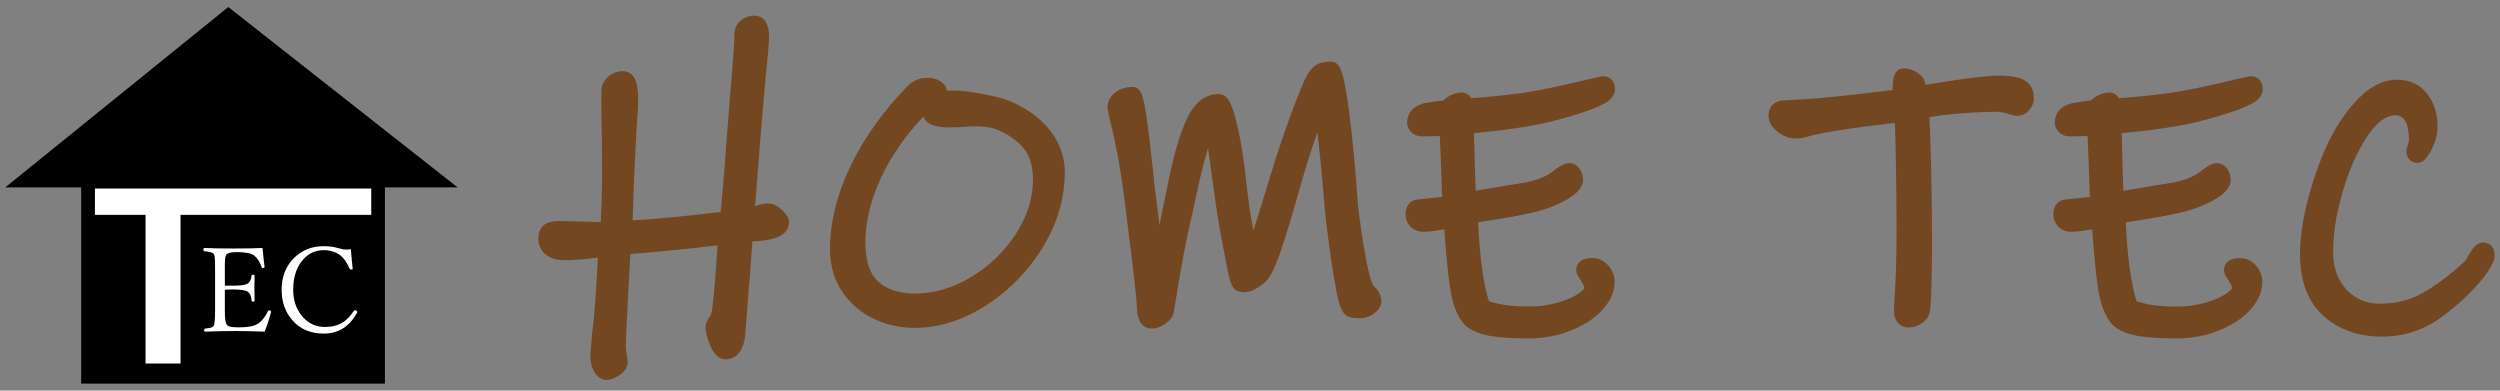 <?xml version="1.0" encoding="utf-8"?>
<!-- Generator: Adobe Illustrator 26.2.1, SVG Export Plug-In . SVG Version: 6.00 Build 0)  -->
<svg version="1.1" id="レイヤー_1" xmlns="http://www.w3.org/2000/svg" xmlns:xlink="http://www.w3.org/1999/xlink" x="0px"
	 y="0px" viewBox="0 0 320 50" style="enable-background:new 0 0 320 50;" xml:space="preserve">
<rect x="0" y="0" width="320" height="50" fill="#808080" stroke="none"/>
<style type="text/css">
	.st0{fill:#734820;}
	.st1{fill:#FFFFFF;}
</style>
<g>
	<g>
		<path class="st0" d="M77.67,48.63c-0.41,0-1.19-0.15-1.69-1.18c-0.27-0.54-0.41-1.16-0.41-1.86c0-0.32,0.03-0.81,0.1-1.48
			c0.06-0.62,0.1-1.17,0.14-1.62c0.13-0.91,0.2-1.55,0.23-2.04c0.15-1.82,0.28-3.59,0.37-5.31l0.12-2.17
			c-1.55,0.22-3.03,0.33-4.44,0.33c-0.81,0-1.52-0.21-2.11-0.63c-0.7-0.49-1.07-1.23-1.07-2.13c0-0.69,0.2-1.24,0.61-1.64
			c0.42-0.41,1.04-0.61,1.96-0.61l2.49,0.05c1.12,0.04,2.09,0.07,2.92,0.09c0.12-2.15,0.17-3.93,0.17-5.29
			c0-3.61-0.03-6.86-0.09-9.66v-1.75c0-0.78,0.32-1.44,0.91-1.94c0.55-0.45,1.18-0.68,1.89-0.68c0.31,0,1.36,0.12,1.71,1.59
			c0.14,0.61,0.21,1.28,0.21,2c0,0.72-0.08,2.15-0.24,4.27c-0.24,4.62-0.27,5.53-0.28,5.65l-0.19,5.58
			c2.52-0.12,6.3-0.48,11.26-1.07c0.13-1.19,0.31-3.28,0.55-6.23c0.12-1.99,0.23-3.49,0.33-4.44l0.28-3.61C93.8,8.35,94,5.5,94,4.38
			c0-0.72,0.29-1.34,0.85-1.79C95.34,2.2,95.94,2,96.57,2c0.56,0,1.87,0.26,1.87,2.66c0,0.73-0.15,2.54-0.47,5.56
			c-0.34,3.82-0.52,5.96-0.55,6.39c0,0-0.71,9.04-0.77,9.76c0.72-0.24,1.23-0.34,1.64-0.34c0.59,0,1.17,0.27,1.77,0.83
			c0.56,0.52,0.94,0.98,0.94,1.55c0,0.56-0.23,1.58-1.8,2.06c-0.62,0.21-1.39,0.34-2.27,0.39c-0.23,0.01-0.44,0.03-0.63,0.04
			c-0.04,0.73-0.09,1.5-0.15,2.3l-0.23,2.94l-0.14,1.46l-0.09,1.46l-0.28,3.6c-0.23,2.9-1.71,3.33-2.57,3.33
			c-1.2,0-1.77-1.38-1.96-1.83c-0.38-0.93-0.57-1.69-0.57-2.33c0-0.36,0.15-0.72,0.55-1.32c0.15-0.23,0.25-0.54,0.3-0.94
			c0.12-0.86,0.26-2.3,0.42-4.3c0.11-1.48,0.2-2.76,0.26-3.86c-0.85,0.08-1.74,0.19-2.68,0.31l-4.22,0.42
			c-1.69,0.17-3.11,0.29-4.25,0.37c-0.11,1.86-0.23,4.05-0.36,6.57c-0.19,3.62-0.23,4.9-0.23,5.35c0,0.13,0.02,0.36,0.1,0.78
			c0.09,0.46,0.14,0.83,0.14,1.13c0,0.65-0.37,1.22-1.09,1.7C78.64,48.44,78.13,48.63,77.67,48.63z"/>
		<path class="st0" d="M98.9,29.48c-0.56,0.19-1.23,0.3-2.02,0.35c-0.79,0.05-1.31,0.07-1.56,0.07c-0.03,0.96-0.09,2.03-0.19,3.21
			c-0.09,1.18-0.17,2.16-0.23,2.93l-0.14,1.44l-0.09,1.49l-0.28,3.59c-0.13,1.58-0.64,2.37-1.54,2.37c-0.34,0-0.67-0.4-1-1.19
			c-0.33-0.79-0.49-1.44-0.49-1.93c0-0.12,0.13-0.37,0.37-0.74c0.25-0.37,0.4-0.84,0.46-1.4c0.12-0.87,0.26-2.31,0.42-4.33
			c0.15-2.02,0.26-3.71,0.33-5.08c-1.21,0.09-2.51,0.23-3.91,0.42c-0.62,0.06-2.02,0.2-4.19,0.42c-2.17,0.22-3.88,0.36-5.12,0.42
			c-0.12,2.05-0.26,4.55-0.42,7.5c-0.16,2.95-0.23,4.75-0.23,5.4c0,0.25,0.04,0.57,0.12,0.98c0.08,0.4,0.12,0.71,0.12,0.93
			c0,0.28-0.21,0.56-0.63,0.84c-0.42,0.28-0.75,0.42-1,0.42c-0.31,0-0.57-0.2-0.77-0.61c-0.2-0.4-0.3-0.87-0.3-1.4
			c0-0.28,0.03-0.74,0.09-1.37c0.06-0.64,0.11-1.19,0.14-1.65c0.12-0.84,0.2-1.52,0.23-2.05c0.16-1.83,0.28-3.6,0.37-5.31
			c0.1-1.71,0.16-2.86,0.19-3.45c-1.96,0.34-3.8,0.51-5.54,0.51c-0.59,0-1.1-0.15-1.51-0.44c-0.42-0.3-0.63-0.72-0.63-1.28
			c0-0.4,0.1-0.71,0.3-0.91c0.2-0.2,0.61-0.3,1.23-0.3l2.47,0.05c1.61,0.06,2.92,0.09,3.91,0.09c0.16-2.64,0.23-4.75,0.23-6.33
			c0-3.6-0.03-6.83-0.09-9.69v-1.72c0-0.46,0.18-0.84,0.54-1.14c0.36-0.29,0.77-0.44,1.23-0.44c0.34,0,0.58,0.26,0.7,0.79
			c0.12,0.53,0.19,1.12,0.19,1.77c0,0.68-0.08,2.08-0.23,4.19c-0.19,3.6-0.28,5.51-0.28,5.73l-0.23,6.66
			c2.61-0.06,7.03-0.47,13.27-1.21c0.12-0.9,0.34-3.26,0.65-7.08c0.12-2.02,0.23-3.49,0.33-4.42l0.28-3.63
			c0.4-4.56,0.61-7.42,0.61-8.57c0-0.4,0.15-0.73,0.46-0.98c0.31-0.25,0.67-0.37,1.07-0.37c0.56,0,0.84,0.54,0.84,1.63
			c0,0.68-0.16,2.5-0.47,5.45c-0.34,3.85-0.53,5.99-0.56,6.43c-0.19,2.39-0.37,4.67-0.54,6.84c-0.17,2.17-0.29,3.63-0.35,4.38
			c0.56-0.09,1.05-0.23,1.49-0.42c0.56-0.19,0.99-0.28,1.3-0.28c0.31,0,0.67,0.19,1.07,0.56c0.4,0.37,0.61,0.64,0.61,0.79
			C99.97,28.91,99.61,29.26,98.9,29.48z"/>
		<path class="st0" d="M117.06,41.97c-1.82,0-3.57-0.38-5.19-1.15c-1.65-0.78-3.01-1.94-4.05-3.45c-1.05-1.53-1.58-3.39-1.58-5.52
			c0-3.43,0.9-7.02,2.66-10.67c1.75-3.61,4.21-7.04,7.32-10.21c0.47-0.42,0.88-0.68,1.3-0.82c0.38-0.13,0.82-0.19,1.3-0.19
			c0.48,0,0.94,0.12,1.39,0.35c0.73,0.39,0.94,0.92,0.99,1.29c0.22-0.01,0.5-0.01,0.84-0.01c0.98,0,2.24,0.15,3.85,0.46
			c1.63,0.31,2.8,0.63,3.59,0.98c2.18,0.97,3.87,2.25,5.03,3.8c1.19,1.59,1.79,3.33,1.79,5.16c0,3.38-0.96,6.65-2.86,9.72
			c-1.88,3.04-4.32,5.53-7.26,7.41C123.2,41.01,120.13,41.97,117.06,41.97z M118.2,14.91c-2.32,2.45-4.16,5.11-5.45,7.88
			c-1.31,2.83-1.98,5.61-1.98,8.27c0,2.32,0.55,4,1.64,4.98c1.13,1.03,2.68,1.53,4.73,1.53c2.41,0,4.8-0.7,7.13-2.09
			c2.35-1.4,4.29-3.27,5.76-5.54c1.45-2.24,2.19-4.59,2.19-6.98c0-1.57-0.35-2.84-1.05-3.79c-0.73-0.98-1.85-1.82-3.32-2.49
			c-0.76-0.34-1.76-0.51-2.97-0.51c-0.4,0-0.97,0.03-1.69,0.09c0,0-1.78,0.05-1.78,0.05C119.24,16.31,118.44,15.64,118.2,14.91z"/>
		<path class="st0" d="M132.56,31.16c-1.8,2.92-4.11,5.28-6.94,7.08c-2.82,1.8-5.68,2.7-8.57,2.7c-1.68,0-3.26-0.35-4.75-1.05
			c-1.49-0.7-2.7-1.73-3.63-3.1c-0.93-1.37-1.4-3.01-1.4-4.94c0-3.29,0.85-6.7,2.56-10.22c1.71-3.52,4.08-6.84,7.12-9.94
			c0.31-0.28,0.6-0.47,0.89-0.56c0.28-0.09,0.6-0.14,0.98-0.14c0.31,0,0.61,0.08,0.91,0.23c0.3,0.16,0.44,0.34,0.44,0.56
			c0,0.13-0.05,0.3-0.16,0.54c-0.11,0.23-0.18,0.38-0.21,0.44c0.19,0,0.41-0.02,0.67-0.07c0.26-0.05,0.78-0.07,1.56-0.07
			c0.9,0,2.12,0.15,3.66,0.44c1.54,0.3,2.66,0.6,3.38,0.91c2.02,0.9,3.55,2.06,4.61,3.47c1.05,1.41,1.58,2.93,1.58,4.54
			C135.26,25.18,134.36,28.24,132.56,31.16z M132,18.56c-0.84-1.13-2.08-2.07-3.72-2.82c-0.9-0.4-2.03-0.61-3.4-0.61
			c-0.44,0-1.02,0.03-1.77,0.09l-1.72,0.05c-1.49,0-2.24-0.31-2.24-0.93c0-0.22,0.01-0.42,0.05-0.61c0.03-0.19,0.06-0.31,0.09-0.37
			c-0.65,0-1.18,0.19-1.58,0.56c-2.55,2.64-4.51,5.45-5.89,8.43c-1.38,2.98-2.07,5.88-2.07,8.71c0,2.64,0.66,4.56,1.98,5.75
			c1.32,1.2,3.13,1.79,5.42,1.79c2.61,0,5.16-0.75,7.66-2.24c2.5-1.49,4.53-3.45,6.1-5.87c1.57-2.42,2.35-4.94,2.35-7.54
			C133.26,21.16,132.84,19.69,132,18.56z"/>
		<path class="st0" d="M147.41,42.06c-0.52,0-1.73-0.24-1.87-2.41c-0.03-0.95-0.24-3.02-0.62-6.18c-0.39-3.19-0.74-6-1.05-8.42
			c-0.43-3.41-1.02-6.59-1.75-9.47c-0.33-1.43-0.36-1.66-0.36-1.84c0-0.57,0.2-1.39,1.14-2.01c0.62-0.41,1.3-0.61,2.03-0.61
			c1.14,0,1.44,1.21,1.81,3.77c0.28,1.9,0.57,4.29,0.89,7.3l0.14,1.55c0.12,0.99,0.26,2.05,0.41,3.16c0.08,0.67,0.16,1.31,0.23,1.9
			c0.26-1.3,0.53-2.6,0.8-3.89l0.42-2.04c0.69-3.35,1.47-5.95,2.31-7.71c0.99-2.07,2.35-3.13,4.05-3.13c1.2,0,1.75,1.38,2.36,3.94
			c0.51,2.13,0.9,4.64,1.19,7.47c0.21,1.95,0.49,3.89,0.83,5.74c0.02,0.12,0.04,0.23,0.06,0.35c0,0,0-0.01,0-0.01
			c0.57-1.8,1.11-3.5,1.6-5.11c1.52-5.18,3.16-9.9,4.88-14.02c0.39-0.81,0.75-1.37,1.13-1.75c0.5-0.5,1.25-0.75,2.29-0.75
			c1.13,0,1.63,0.9,2.33,6.21c0.47,3.54,0.86,7.7,1.17,12.36c1.07,8.4,1.77,9.84,1.96,10.08c0.83,0.72,1.02,1.52,1.02,2.05
			c0,0.85-0.72,1.38-0.96,1.55c-0.53,0.4-1.14,0.6-1.8,0.6c-0.45,0-0.81-0.03-1.1-0.09c-0.52-0.11-0.94-0.44-1.17-0.93
			c-0.25-0.45-0.58-1.38-1.08-4.45c-0.37-2.28-0.73-4.96-1.08-7.96c-0.43-5.18-0.75-8.38-1-10.36c-0.1,0.28-0.2,0.57-0.3,0.87
			c-0.71,2.04-1.53,4.74-2.45,8.02c-1.04,3.64-1.82,6.08-2.36,7.48c-0.62,1.59-1.15,2.49-1.73,2.93c-0.25,0.22-0.62,0.48-1.03,0.71
			c-0.52,0.29-0.98,0.44-1.41,0.44c-0.39,0-0.89-0.04-1.27-0.36c-0.26-0.22-0.45-0.56-0.65-1.2c-0.15-0.55-0.44-1.99-0.91-4.47
			c-0.47-2.46-0.83-4.7-1.08-6.65l-0.28-1.94c-0.21-1.63-0.38-2.85-0.52-3.77c-0.07,0.21-0.14,0.43-0.21,0.68
			c-0.52,1.8-1.13,4.36-1.79,7.62c-0.65,2.58-1.45,6.78-2.37,12.53c-0.03,0.39-0.27,1.06-1.16,1.64
			C148.53,41.87,147.96,42.06,147.41,42.06z"/>
		<path class="st0" d="M175.28,39.33c-0.36,0.26-0.75,0.4-1.19,0.4c-0.37,0-0.67-0.02-0.89-0.07c-0.22-0.05-0.37-0.18-0.46-0.4
			c-0.28-0.47-0.61-1.85-0.98-4.14c-0.37-2.3-0.73-4.94-1.07-7.92c-0.75-9.1-1.32-13.74-1.72-13.92c-0.34,0.74-0.87,2.15-1.58,4.21
			c-0.71,2.07-1.54,4.76-2.47,8.08c-1.02,3.57-1.8,6.03-2.33,7.38c-0.53,1.35-0.99,2.18-1.4,2.49c-0.25,0.22-0.55,0.43-0.91,0.63
			c-0.36,0.2-0.66,0.3-0.91,0.3c-0.31,0-0.51-0.04-0.6-0.12c-0.09-0.08-0.2-0.32-0.33-0.72c-0.12-0.47-0.42-1.92-0.88-4.35
			c-0.47-2.44-0.82-4.63-1.07-6.59l-0.28-1.96c-0.53-4.03-0.88-6.29-1.07-6.75c-0.59,0.53-1.15,1.7-1.68,3.52
			c-0.53,1.82-1.13,4.38-1.81,7.71c-0.65,2.58-1.45,6.77-2.38,12.57c-0.03,0.34-0.26,0.65-0.7,0.93c-0.43,0.28-0.82,0.42-1.16,0.42
			c-0.5,0-0.78-0.48-0.84-1.44c-0.03-0.96-0.24-3.04-0.63-6.24c-0.39-3.2-0.74-6.01-1.05-8.43c-0.44-3.45-1.02-6.64-1.77-9.59
			c-0.22-0.93-0.33-1.46-0.33-1.58c0-0.47,0.22-0.85,0.68-1.14c0.45-0.3,0.94-0.44,1.47-0.44c0.25,0,0.51,0.96,0.79,2.89
			c0.28,1.92,0.57,4.35,0.89,7.26l0.14,1.54c0.13,1.02,0.26,2.1,0.42,3.21c0.59,4.75,0.92,7.73,0.98,8.94
			c0.62-3.6,1.32-7.22,2.09-10.85l0.42-2.05c0.68-3.29,1.43-5.78,2.24-7.47c0.81-1.69,1.85-2.54,3.12-2.54
			c0.4,0,0.85,1.05,1.35,3.14c0.5,2.1,0.89,4.54,1.16,7.33c0.22,1.99,0.5,3.93,0.84,5.82c0.34,1.89,0.65,3.21,0.93,3.96
			c0.19-0.53,0.57-1.69,1.14-3.49c0.57-1.8,1.11-3.51,1.61-5.12c1.52-5.18,3.14-9.82,4.84-13.92c0.31-0.65,0.61-1.12,0.91-1.42
			c0.3-0.29,0.81-0.44,1.56-0.44c0.4,0,0.84,1.77,1.3,5.31c0.46,3.54,0.85,7.64,1.16,12.29c0.84,6.58,1.6,10.17,2.28,10.76
			c0.46,0.4,0.7,0.84,0.7,1.3C175.82,38.82,175.64,39.06,175.28,39.33z"/>
		<path class="st0" d="M195.56,43.32c-1.94,0-3.57-0.11-4.83-0.32c-1.41-0.24-2.52-0.73-3.29-1.46c-0.96-1.07-1.55-2.68-1.87-4.98
			c-0.26-1.86-0.5-4.22-0.7-7.21c-0.28,0.05-0.57,0.1-0.87,0.15c-0.78,0.12-1.37,0.17-1.8,0.17c-0.65,0-1.21-0.23-1.64-0.65
			c-0.43-0.43-0.65-0.98-0.65-1.59c0-0.38,0.08-0.73,0.23-1.03c0.22-0.43,0.6-0.73,1.07-0.83c1.13-0.14,1.89-0.22,2.37-0.25
			l1.01-0.12c-0.1-3-0.19-5.61-0.29-7.79c-0.01,0-2.25,0.05-2.25,0.05c-0.73,0-1.17-0.29-1.41-0.54c-0.35-0.34-0.53-0.77-0.53-1.24
			c0-0.72,0.3-2,2.28-2.49c0.46-0.08,0.94-0.15,1.53-0.23c0.37-0.05,0.63-0.08,0.82-0.1c0.72-0.67,1.53-1.01,2.42-1.01
			c0.19,0,0.78,0.06,1.14,0.71c1.85-0.11,4.02-0.33,6.45-0.65c1.81-0.24,4.67-0.83,8.51-1.75l1.85-0.4h0.11
			c0.88,0,1.5,0.65,1.5,1.59c0,0.54-0.23,1.3-1.34,1.89c-0.9,0.5-2.25,1.01-4.13,1.57c-1.8,0.53-3.32,0.92-4.5,1.14
			c-1.82,0.35-3.67,0.62-5.5,0.83c-1.1,0.12-1.95,0.21-2.58,0.27c0.03,1.49,0.07,3.02,0.12,4.58c0.04,1.14,0.07,2.07,0.1,2.78
			c1.11-0.17,2.54-0.41,4.28-0.72l1.79-0.28c1.74-0.3,3.1-0.85,4.01-1.63c0.82-0.64,1.37-0.9,1.88-0.9c0.59,0,1.09,0.3,1.42,0.85
			c0.24,0.4,0.36,0.82,0.36,1.26c0,1.31-1.39,2.2-2.44,2.75c-1.34,0.71-2.83,1.24-4.45,1.57c-1.26,0.28-2.73,0.55-4.33,0.8
			c-0.92,0.14-1.65,0.26-2.21,0.34c0.2,4.4,0.66,7.8,1.38,10.11c0.68,0.21,1.35,0.37,2,0.47c0.81,0.13,1.88,0.2,3.19,0.2
			c1.27,0,2.48-0.17,3.62-0.5c1.13-0.32,2.04-0.72,2.7-1.18c0.63-0.43,0.7-0.67,0.7-0.67c0-0.09-0.02-0.2-0.07-0.31
			c-0.07-0.17-0.17-0.36-0.29-0.56l-0.23-0.34c-0.31-0.45-0.44-0.79-0.44-1.14c0-0.35,0.15-1.5,2.06-1.5c0.8,0,1.51,0.34,2.07,0.99
			c0.52,0.61,0.78,1.3,0.78,2.05c0,1.26-0.54,2.48-1.6,3.63c-0.99,1.07-2.34,1.95-4.01,2.61C199.39,42.99,197.54,43.32,195.56,43.32
			z"/>
		<path class="st0" d="M204.87,12.34c-0.84,0.47-2.15,0.96-3.93,1.49c-1.78,0.53-3.25,0.9-4.4,1.12c-1.8,0.34-3.61,0.61-5.42,0.81
			c-1.82,0.2-2.99,0.32-3.52,0.35c0.03,1.8,0.08,3.65,0.14,5.56c0.06,1.91,0.11,3.22,0.14,3.93c1.21-0.15,3.03-0.45,5.45-0.88
			l1.77-0.28c1.96-0.34,3.46-0.96,4.52-1.86c0.56-0.43,0.96-0.65,1.21-0.65c0.22,0,0.4,0.12,0.54,0.35
			c0.14,0.23,0.21,0.47,0.21,0.72c0,0.56-0.63,1.17-1.89,1.84c-1.26,0.67-2.65,1.16-4.17,1.47c-1.27,0.28-2.7,0.54-4.28,0.79
			c-1.58,0.25-2.62,0.4-3.12,0.47c0.19,5.31,0.73,9.25,1.63,11.83c0.9,0.31,1.78,0.54,2.65,0.68c0.87,0.14,1.99,0.21,3.35,0.21
			c1.37,0,2.67-0.18,3.91-0.54c1.24-0.36,2.24-0.8,3-1.33c0.76-0.53,1.14-1.02,1.14-1.49c0-0.25-0.05-0.49-0.14-0.72
			c-0.09-0.23-0.22-0.47-0.37-0.72c-0.06-0.09-0.16-0.24-0.3-0.44c-0.14-0.2-0.21-0.36-0.21-0.49c0-0.31,0.34-0.47,1.02-0.47
			c0.5,0,0.92,0.21,1.28,0.63c0.36,0.42,0.53,0.88,0.53,1.37c0,0.99-0.44,1.97-1.33,2.93c-0.89,0.96-2.1,1.75-3.63,2.35
			c-1.54,0.61-3.24,0.91-5.1,0.91c-1.89,0-3.45-0.1-4.66-0.3c-1.21-0.2-2.13-0.6-2.75-1.19c-0.74-0.84-1.27-2.3-1.56-4.38
			c-0.3-2.08-0.55-4.86-0.77-8.34c-0.59,0.16-1.25,0.29-1.98,0.4c-0.73,0.11-1.28,0.16-1.65,0.16c-0.37,0-0.68-0.12-0.91-0.35
			c-0.23-0.23-0.35-0.52-0.35-0.86c0-0.22,0.04-0.4,0.12-0.56c0.08-0.15,0.19-0.25,0.35-0.28c1.02-0.12,1.77-0.2,2.24-0.23l2-0.23
			c-0.12-4-0.25-7.26-0.37-9.78c-0.46,0-0.84,0.02-1.12,0.05l-2.14,0.05c-0.28,0-0.5-0.08-0.65-0.23c-0.16-0.15-0.23-0.33-0.23-0.51
			c0-0.74,0.5-1.24,1.49-1.49c0.37-0.06,0.84-0.13,1.42-0.21c0.57-0.08,0.96-0.12,1.14-0.12c0.59-0.65,1.24-0.98,1.96-0.98
			c0.12,0,0.22,0.1,0.3,0.3c0.08,0.2,0.12,0.35,0.12,0.44c2.05-0.09,4.48-0.33,7.31-0.7c1.86-0.25,4.73-0.84,8.62-1.77l1.72-0.37
			c0.31,0,0.47,0.19,0.47,0.56C205.67,11.74,205.4,12.07,204.87,12.34z"/>
		<path class="st0" d="M244.26,41.92c-0.53,0-1.01-0.23-1.36-0.65c-0.31-0.36-0.47-0.82-0.47-1.31l0.05-1.66
			c0.19-2.43,0.28-5.41,0.28-8.91c0-2.49-0.03-5.34-0.09-8.71c-0.04-2.23-0.08-3.88-0.13-4.95c-5.52,0.63-9.28,1.22-11.17,1.76
			c-0.43,0.14-0.96,0.23-1.54,0.23c-0.79,0-1.55-0.27-2.26-0.82c-0.99-0.76-1.2-1.57-1.2-2.13c0-0.85,0.43-1.31,0.69-1.5
			c0.37-0.28,0.81-0.42,1.32-0.42c1.7-0.09,3.19-0.18,4.39-0.28c2.53-0.23,5.72-0.58,9.48-1.05c0.01-0.54,0.03-0.95,0.07-1.25
			c0.16-1.37,0.98-1.52,1.33-1.52c0.86,0,1.66,0.35,2.32,1c0.24,0.24,0.38,0.56,0.49,1.1c0.6-0.08,1.35-0.2,2.27-0.36
			c3.46-0.54,5.77-0.81,7.07-0.81c1.76,0,2.91,0.24,3.6,0.77c0.61,0.44,0.93,1.18,0.93,2.18c0,0.49-0.19,0.97-0.56,1.43
			c-0.42,0.51-0.98,0.77-1.64,0.77c-0.17,0-0.38-0.02-1.27-0.31c-0.44-0.14-0.84-0.21-1.2-0.21c-1.45,0-3.13,0.08-4.99,0.23
			c-1.42,0.12-2.67,0.27-3.7,0.46c0.07,1.49,0.14,3.56,0.21,6.19c0.08,3.18,0.12,6.59,0.12,10.15c0,1.5-0.02,3.17-0.07,5.01
			c-0.06,2.53-0.16,3.24-0.23,3.59c-0.07,0.41-0.33,1.03-1.1,1.5C245.38,41.76,244.83,41.92,244.26,41.92z"/>
		<path class="st0" d="M258.98,13.39c-0.22,0.26-0.5,0.4-0.84,0.4c-0.09,0-0.41-0.08-0.95-0.26c-0.54-0.17-1.05-0.26-1.51-0.26
			c-1.49,0-3.18,0.08-5.07,0.23c-1.89,0.16-3.46,0.37-4.7,0.65c0.09,1.49,0.18,3.84,0.25,7.05c0.08,3.21,0.12,6.59,0.12,10.13
			c0,1.49-0.02,3.15-0.07,4.98c-0.05,1.83-0.12,2.96-0.21,3.4c-0.06,0.34-0.27,0.62-0.63,0.84c-0.36,0.22-0.72,0.33-1.1,0.33
			c-0.22,0-0.4-0.09-0.56-0.28c-0.16-0.19-0.23-0.4-0.23-0.65l0.05-1.63c0.19-2.42,0.28-5.4,0.28-8.94c0-2.55-0.03-5.46-0.09-8.73
			c-0.06-3.27-0.13-5.3-0.19-6.08c-6.21,0.68-10.35,1.32-12.43,1.91c-0.37,0.12-0.79,0.19-1.26,0.19c-0.56,0-1.1-0.2-1.63-0.61
			c-0.53-0.4-0.79-0.84-0.79-1.3c0-0.31,0.09-0.54,0.28-0.68c0.19-0.14,0.42-0.21,0.7-0.21c1.77-0.09,3.26-0.19,4.47-0.28
			c2.76-0.25,6.24-0.64,10.43-1.16c0-0.96,0.02-1.65,0.07-2.05c0.05-0.4,0.15-0.61,0.3-0.61c0.59,0,1.12,0.23,1.58,0.7
			c0.09,0.09,0.17,0.33,0.23,0.72c0.06,0.39,0.09,0.64,0.09,0.77c0.68-0.03,1.8-0.19,3.35-0.47c3.35-0.53,5.65-0.79,6.89-0.79
			c1.49,0,2.48,0.19,2.98,0.56c0.34,0.25,0.51,0.7,0.51,1.35C259.3,12.87,259.19,13.13,258.98,13.39z"/>
		<path class="st0" d="M278.49,43.32c-1.94,0-3.57-0.11-4.83-0.32c-1.41-0.24-2.52-0.73-3.29-1.46c-0.95-1.06-1.55-2.67-1.87-4.98
			c-0.26-1.86-0.5-4.28-0.7-7.21c-0.28,0.05-0.57,0.1-0.87,0.15c-0.78,0.12-1.37,0.17-1.81,0.17c-0.65,0-1.21-0.23-1.64-0.65
			c-0.43-0.42-0.65-0.98-0.65-1.59c0-0.38,0.07-0.72,0.22-1.02c0.23-0.45,0.61-0.74,1.07-0.84c1.13-0.14,1.89-0.22,2.37-0.25
			l1.01-0.12c-0.1-3.13-0.2-5.69-0.29-7.79c-0.01,0-2.25,0.05-2.25,0.05c-0.72,0-1.16-0.29-1.41-0.54
			c-0.35-0.35-0.54-0.78-0.54-1.24c0-0.72,0.29-2,2.27-2.49c0.46-0.08,0.95-0.15,1.53-0.23c0.37-0.05,0.63-0.08,0.82-0.1
			c0.72-0.67,1.53-1.01,2.42-1.01c0.19,0,0.77,0.06,1.15,0.71c1.86-0.11,4.02-0.33,6.45-0.65c1.81-0.24,4.68-0.83,8.51-1.75
			l1.86-0.4h0.11c0.88,0,1.5,0.65,1.5,1.59c0,0.54-0.23,1.3-1.34,1.89c-0.89,0.5-2.25,1.01-4.13,1.57c-1.8,0.53-3.32,0.92-4.5,1.14
			c-1.82,0.35-3.68,0.62-5.5,0.83c-1.09,0.12-1.95,0.21-2.58,0.27c0.03,1.49,0.07,3.02,0.12,4.58c0.04,1.14,0.07,2.07,0.09,2.79
			c1.11-0.17,2.54-0.41,4.28-0.72l1.79-0.28c1.74-0.3,3.1-0.85,4.01-1.63c0.82-0.64,1.37-0.9,1.88-0.9c0.58,0,1.1,0.31,1.42,0.85
			c0.24,0.4,0.36,0.82,0.36,1.26c0,1.31-1.39,2.2-2.44,2.75c-1.34,0.71-2.84,1.24-4.45,1.57c-1.27,0.28-2.73,0.55-4.33,0.8
			c-0.92,0.14-1.65,0.26-2.21,0.34c0.2,4.4,0.66,7.79,1.38,10.11c0.68,0.21,1.35,0.37,2,0.47c0.81,0.13,1.88,0.2,3.19,0.2
			c1.27,0,2.48-0.17,3.63-0.5c1.12-0.32,2.03-0.72,2.7-1.18c0.62-0.43,0.7-0.67,0.7-0.67c0-0.09-0.02-0.2-0.07-0.31
			c-0.07-0.18-0.17-0.36-0.29-0.56l-0.28-0.41c-0.26-0.38-0.39-0.73-0.39-1.07c0-0.35,0.15-1.5,2.06-1.5c0.8,0,1.51,0.34,2.07,0.99
			c0.52,0.61,0.78,1.3,0.78,2.05c0,1.26-0.54,2.48-1.6,3.63c-0.98,1.07-2.34,1.95-4.01,2.61C282.31,42.99,280.47,43.32,278.49,43.32
			z"/>
		<path class="st0" d="M287.8,12.34c-0.84,0.47-2.15,0.96-3.93,1.49c-1.78,0.53-3.25,0.9-4.4,1.12c-1.8,0.34-3.61,0.61-5.42,0.81
			c-1.82,0.2-2.99,0.32-3.52,0.35c0.03,1.8,0.08,3.65,0.14,5.56c0.06,1.91,0.11,3.22,0.14,3.93c1.21-0.15,3.03-0.45,5.45-0.88
			l1.77-0.28c1.96-0.34,3.46-0.96,4.52-1.86c0.56-0.43,0.96-0.65,1.21-0.65c0.22,0,0.4,0.12,0.54,0.35
			c0.14,0.23,0.21,0.47,0.21,0.72c0,0.56-0.63,1.17-1.89,1.84c-1.26,0.67-2.65,1.16-4.17,1.47c-1.27,0.28-2.7,0.54-4.28,0.79
			c-1.58,0.25-2.63,0.4-3.12,0.47c0.19,5.31,0.73,9.25,1.63,11.83c0.9,0.31,1.78,0.54,2.66,0.68c0.87,0.14,1.98,0.21,3.35,0.21
			c1.37,0,2.67-0.18,3.91-0.54c1.24-0.36,2.24-0.8,3-1.33c0.76-0.53,1.14-1.02,1.14-1.49c0-0.25-0.05-0.49-0.14-0.72
			c-0.09-0.23-0.22-0.47-0.37-0.72c-0.06-0.09-0.16-0.24-0.3-0.44c-0.14-0.2-0.21-0.36-0.21-0.49c0-0.31,0.34-0.47,1.02-0.47
			c0.5,0,0.92,0.21,1.28,0.63c0.36,0.42,0.54,0.88,0.54,1.37c0,0.99-0.44,1.97-1.33,2.93c-0.88,0.96-2.09,1.75-3.63,2.35
			c-1.54,0.61-3.24,0.91-5.1,0.91c-1.89,0-3.45-0.1-4.66-0.3c-1.21-0.2-2.13-0.6-2.75-1.19c-0.75-0.84-1.27-2.3-1.56-4.38
			c-0.29-2.08-0.55-4.86-0.77-8.34c-0.59,0.16-1.25,0.29-1.98,0.4c-0.73,0.11-1.28,0.16-1.65,0.16c-0.37,0-0.67-0.12-0.91-0.35
			c-0.23-0.23-0.35-0.52-0.35-0.86c0-0.22,0.04-0.4,0.12-0.56c0.08-0.15,0.19-0.25,0.35-0.28c1.02-0.12,1.77-0.2,2.24-0.23l2-0.23
			c-0.13-4-0.25-7.26-0.37-9.78c-0.46,0-0.84,0.02-1.12,0.05l-2.14,0.05c-0.28,0-0.5-0.08-0.65-0.23c-0.16-0.15-0.23-0.33-0.23-0.51
			c0-0.74,0.5-1.24,1.49-1.49c0.37-0.06,0.85-0.13,1.42-0.21c0.57-0.08,0.95-0.12,1.14-0.12c0.59-0.65,1.24-0.98,1.96-0.98
			c0.12,0,0.22,0.1,0.3,0.3c0.08,0.2,0.12,0.35,0.12,0.44c2.05-0.09,4.49-0.33,7.31-0.7c1.86-0.25,4.73-0.84,8.61-1.77l1.72-0.37
			c0.31,0,0.46,0.19,0.46,0.56C288.59,11.74,288.33,12.07,287.8,12.34z"/>
		<path class="st0" d="M304.93,43.09c-3.05,0-5.58-0.9-7.54-2.66c-1.99-1.79-2.99-4.44-2.99-7.87c0-2.23,0.39-4.76,1.15-7.54
			c0.76-2.75,1.66-5.18,2.68-7.22c1.07-2.11,2.34-3.9,3.76-5.3c1.55-1.53,3.16-2.3,4.8-2.3c1.67,0,2.99,0.62,3.92,1.85
			c0.87,1.15,1.3,2.56,1.3,4.21c0,0.65-0.12,1.31-0.37,1.97c-0.23,0.63-0.49,1.15-0.79,1.59c-0.35,0.53-0.77,1.02-1.42,1.02
			c-0.83,0-1.41-0.6-1.41-1.45c0-0.22,0.06-0.48,0.22-0.96c0.1-0.31,0.11-0.45,0.11-0.49c0-0.68-0.08-1.33-0.24-1.91
			c-0.1-0.39-0.3-0.7-0.6-0.95c-0.28-0.23-0.56-0.34-0.88-0.34c-1.76,0-3.6,2.03-5.34,5.86c-0.75,1.67-1.38,3.59-1.89,5.68
			c-0.51,2.09-0.76,4.12-0.76,6.04c0,1.23,0.25,2.36,0.75,3.35c0.5,0.99,1.18,1.75,2.1,2.34c0.91,0.58,1.95,0.86,3.19,0.86
			c2.07,0,3.97-0.5,5.64-1.49c1.75-1.03,3.51-2.37,5.23-3.99c0.09-0.13,0.27-0.43,0.53-0.88c0.42-0.71,0.93-1.47,1.73-1.47
			c0.72,0,1.08,0.38,1.23,0.6c0.24,0.35,0.27,0.79,0.27,1.09c0,0.55-0.31,1.23-1.02,2.27c-1.38,1.87-3.22,3.67-5.49,5.38
			C310.44,42.18,307.79,43.09,304.93,43.09z"/>
		<path class="st0" d="M317.46,34.42c-1.31,1.77-3.06,3.49-5.26,5.15c-2.2,1.66-4.63,2.49-7.26,2.49c-2.79,0-5.08-0.8-6.84-2.4
			c-1.77-1.6-2.65-3.97-2.65-7.1c0-2.14,0.37-4.56,1.12-7.26c0.74-2.7,1.61-5.04,2.61-7.03c1.02-2.02,2.21-3.69,3.56-5.03
			c1.35-1.33,2.71-2,4.07-2c1.34,0,2.37,0.48,3.1,1.44c0.73,0.96,1.09,2.16,1.09,3.59c0,0.53-0.1,1.06-0.3,1.61
			c-0.2,0.54-0.43,1-0.68,1.37c-0.25,0.37-0.43,0.56-0.56,0.56c-0.25,0-0.37-0.14-0.37-0.42c0-0.09,0.05-0.3,0.16-0.63
			c0.11-0.33,0.16-0.6,0.16-0.81c0-0.78-0.09-1.51-0.28-2.19c-0.16-0.59-0.46-1.08-0.93-1.47c-0.47-0.39-0.98-0.58-1.54-0.58
			c-2.24,0-4.33,2.16-6.29,6.47c-0.78,1.74-1.43,3.69-1.96,5.87c-0.53,2.17-0.79,4.27-0.79,6.29c0,1.4,0.29,2.67,0.86,3.82
			c0.57,1.15,1.4,2.07,2.47,2.75c1.07,0.68,2.32,1.02,3.75,1.02c2.27,0,4.32-0.54,6.17-1.63c1.85-1.09,3.67-2.48,5.47-4.19
			c0.06-0.06,0.28-0.41,0.65-1.05c0.37-0.64,0.65-0.96,0.84-0.96c0.19,0,0.31,0.05,0.37,0.14c0.06,0.09,0.09,0.26,0.09,0.51
			C318.3,33.05,318.02,33.61,317.46,34.42z"/>
	</g>
	<g>
		<polygon points="58.58,23.99 29.22,0.9 0.67,23.99 10.39,23.99 10.39,49.1 49.27,49.1 49.27,23.99 		"/>
		<g>
			<path class="st1" d="M23.11,46.53h-4.48V27.5h-6.48v-3.37h35.37v3.37H23.11V46.53z"/>
		</g>
		<g>
			<path class="st1" d="M33.87,42.45c-1.41-0.05-2.66-0.08-3.74-0.08c-1.21,0-2.5,0.03-3.88,0.08c-0.08,0-0.12-0.07-0.12-0.2
				c0-0.11,0.04-0.18,0.12-0.19c0.4-0.04,0.67-0.09,0.82-0.14c0.12-0.05,0.21-0.12,0.28-0.22c0.12-0.18,0.18-0.84,0.18-1.98v-5.29
				c0-0.79-0.01-1.29-0.04-1.51c-0.02-0.17-0.06-0.3-0.13-0.41c-0.12-0.18-0.52-0.3-1.19-0.35c-0.09-0.01-0.13-0.07-0.13-0.18
				c0-0.16,0.04-0.24,0.13-0.24c1.01,0.05,2.27,0.07,3.77,0.07c1.39,0,2.61-0.02,3.66-0.07c0.13,1.27,0.21,2.06,0.26,2.39v0.04
				c0,0.09-0.08,0.13-0.24,0.13c-0.05,0-0.09-0.03-0.12-0.09c-0.22-0.66-0.54-1.16-0.96-1.5c-0.37-0.29-1.13-0.44-2.28-0.44
				c-0.72,0-1.16,0.12-1.32,0.36c-0.11,0.16-0.16,0.58-0.16,1.26v2.67c0.17,0.01,0.49,0.01,0.97,0.01c1.08,0,1.74-0.1,1.99-0.3
				c0.26-0.21,0.41-0.53,0.46-0.97c0.01-0.09,0.06-0.13,0.16-0.13c0.15,0,0.23,0.04,0.23,0.13c-0.02,0.69-0.03,1.18-0.03,1.48
				c0,0.42,0.01,0.99,0.03,1.7c0,0.09-0.08,0.13-0.23,0.13c-0.1,0-0.15-0.05-0.16-0.15c-0.04-0.55-0.21-0.93-0.49-1.12
				c-0.27-0.19-0.92-0.29-1.96-0.29c-0.32,0-0.64,0.01-0.97,0.03v2.62c0,0.99,0.07,1.59,0.21,1.8c0.11,0.16,0.27,0.27,0.49,0.32
				c0.22,0.05,0.55,0.08,1.02,0.08c0.74,0,1.31-0.05,1.73-0.15c0.35-0.08,0.66-0.22,0.94-0.42c0.4-0.29,0.78-0.8,1.13-1.51
				c0.03-0.07,0.07-0.1,0.11-0.1c0.19,0,0.29,0.06,0.29,0.17l-0.01,0.07C34.48,40.76,34.22,41.59,33.87,42.45z"/>
			<path class="st1" d="M44.91,31.9c0.07,0.91,0.15,1.73,0.23,2.46v0.04c0,0.07-0.08,0.11-0.23,0.11c-0.06,0-0.11-0.04-0.15-0.1
				c-0.34-0.8-0.76-1.39-1.25-1.77c-0.6-0.41-1.29-0.62-2.07-0.62c-1.21,0-2.18,0.52-2.93,1.56c-0.65,0.92-0.98,2.08-0.98,3.48
				c0,1.46,0.43,2.66,1.29,3.58c0.75,0.81,1.67,1.21,2.76,1.21c0.9,0,1.66-0.19,2.29-0.58c0.53-0.33,1-0.83,1.42-1.49
				c0.03-0.05,0.08-0.07,0.15-0.07c0.07,0,0.13,0.02,0.2,0.07c0.06,0.04,0.09,0.08,0.09,0.13s-0.01,0.09-0.04,0.13
				c-0.96,1.77-2.38,2.66-4.28,2.66c-1.68,0-3.03-0.59-4.03-1.76c-0.88-1.03-1.33-2.31-1.33-3.84c0-1.75,0.57-3.15,1.71-4.2
				c0.99-0.92,2.21-1.39,3.68-1.39c0.66,0,1.25,0.08,1.77,0.23c0.47,0.14,0.87,0.21,1.19,0.21C44.54,31.94,44.71,31.93,44.91,31.9z"
				/>
		</g>
	</g>
</g>
</svg>
